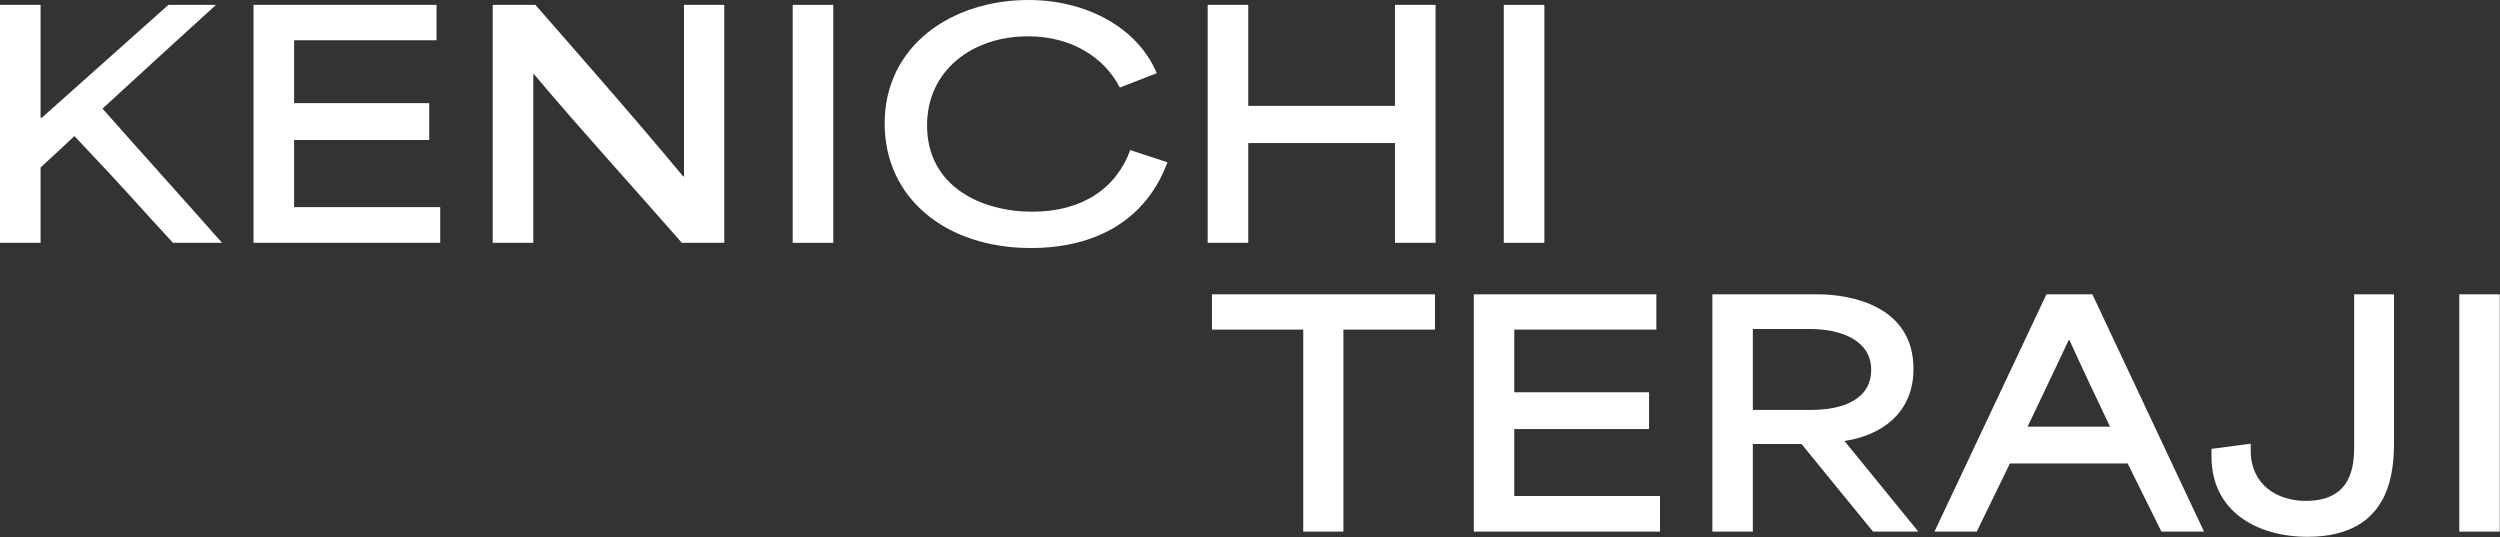 <svg width="1512" height="325" viewBox="0 0 1512 325" fill="none" xmlns="http://www.w3.org/2000/svg">
<rect x="0" y="0" width="1512" height="325" fill="#333333" stroke="none"/>
<path d="M909.491 146.864V2.952L934.029 2.952V146.864H909.491Z" fill="white"/>
<path d="M730.403 146.864V2.952L754.941 2.952V64.022C784.644 64.022 814.163 64.022 843.682 64.022V2.952H868.219V146.864H843.682V86.531C814.163 86.531 784.644 86.531 754.941 86.531V146.864H730.403Z" fill="white"/>
<path d="M623.412 150C571.939 150 535.04 119.742 535.04 74.723C535.04 27.491 575.628 0 622.121 0C656.621 0 687.984 16.421 699.608 44.28L677.284 52.952C667.69 34.317 647.581 21.956 621.752 21.956C588.174 21.956 560.685 42.435 560.685 75.83C560.685 112.915 593.709 128.044 624.335 128.044C654.776 128.044 675.254 113.653 683.557 90.775L706.065 98.155C693.519 132.103 664 150 623.412 150Z" fill="white"/>
<path d="M479.429 146.864V2.952L503.966 2.952V146.864H479.429Z" fill="white"/>
<path d="M297.999 146.864V2.952L323.828 2.952C351.686 34.871 383.604 71.033 413.122 106.642H413.676V2.952H438.029V146.864H412.384C382.866 113.1 352.793 80.258 322.906 44.834H322.537V146.864H297.999Z" fill="white"/>
<path d="M153.323 146.864V2.952L264.019 2.952V24.354H177.861C177.861 37.085 177.861 49.631 177.861 62.362H259.591V84.686H177.861C177.861 98.155 177.861 111.808 177.861 125.277H266.233V146.864H153.323Z" fill="white"/>
<path d="M0 146.864L0 2.952L24.538 2.952V71.218H25.276L101.84 2.952L130.621 2.952C107.928 23.616 84.682 44.834 61.989 65.683C85.974 92.805 110.327 119.742 134.311 146.864H104.607C83.76 124.354 82.468 121.956 45.016 82.288C38.374 88.561 31.179 95.203 24.538 101.292L24.538 146.864H0Z" fill="white"/>
<path d="M1487.38 321.52V178H1511.85V321.52H1487.38Z" fill="white"/>
<path d="M1395.65 324.648C1365.1 324.648 1337.5 309.376 1337.5 276.072V271.472L1361.24 268.344V272.576C1361.24 293 1377.06 302.936 1394.54 302.936C1422.69 302.936 1423.8 281.408 1423.8 269.632V178H1447.9V265.584C1447.9 282.144 1447.9 324.648 1395.65 324.648Z" fill="white"/>
<path d="M1169.97 321.52L1237.68 178H1265.46L1332.99 321.52H1307.23L1286.81 280.304C1263.07 280.304 1239.33 280.304 1215.6 280.304C1208.97 294.104 1202.17 307.72 1195.54 321.52H1169.97ZM1226.27 258.04H1276.13C1267.85 240.56 1259.21 222.528 1251.66 205.784H1251.11C1245.04 218.848 1235.47 238.72 1226.27 258.04Z" fill="white"/>
<path d="M1035.64 321.52V178H1099.12C1120.1 178 1157.27 185.36 1157.27 223.08C1157.27 249.576 1138.32 263.192 1115.68 266.688V266.872C1130.4 285.088 1145.49 303.304 1160.21 321.52H1132.8L1089.56 268.528H1060.12C1060.12 286.192 1060.12 303.856 1060.12 321.52H1035.64ZM1060.12 247.92H1095.44C1114.03 247.92 1131.69 241.848 1131.69 223.632C1131.69 205.784 1113.29 198.976 1094.89 198.976H1060.12C1060.12 214.248 1060.12 230.44 1060.12 247.92Z" fill="white"/>
<path d="M891.355 321.52V178H1001.76V199.344H915.827C915.827 212.04 915.827 224.552 915.827 237.248H997.339V259.512H915.827C915.827 272.944 915.827 286.56 915.827 299.992H1003.96V321.52H891.355Z" fill="white"/>
<path d="M788.2 199.344H733V178H867.872V199.344H812.488V321.52H788.2V199.344Z" fill="white"/>
</svg>
